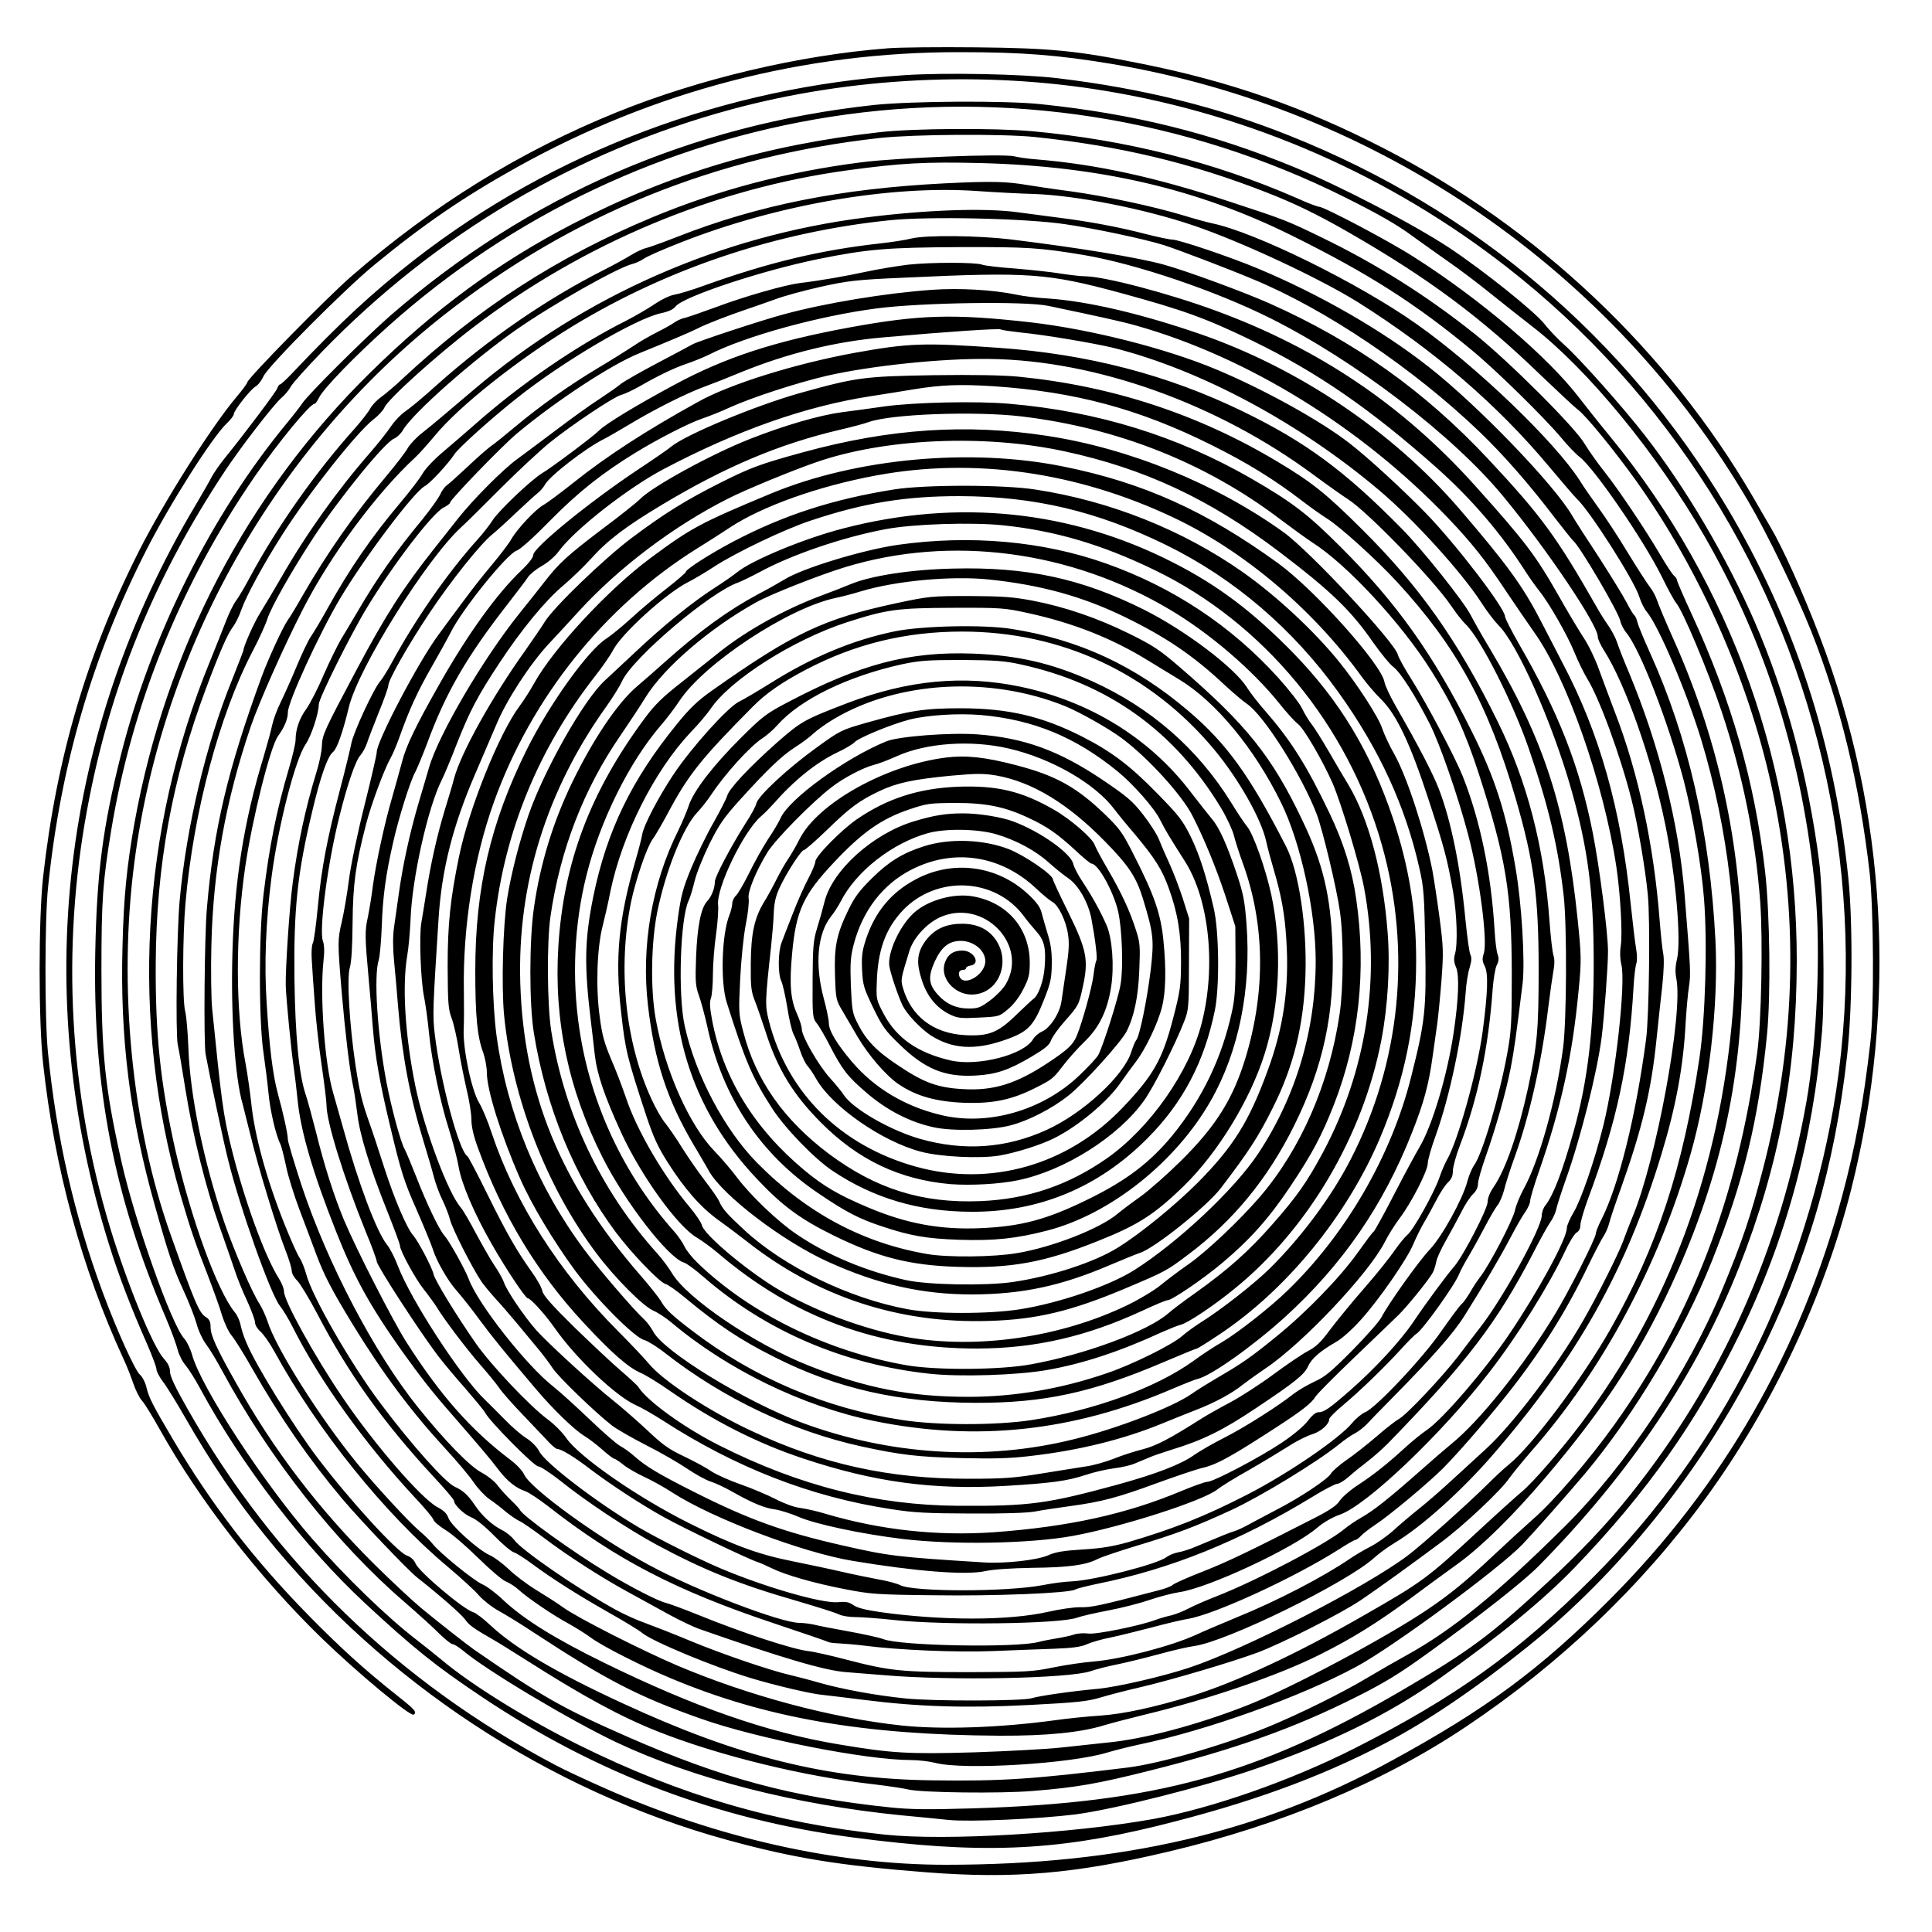 <?xml version="1.0" encoding="UTF-8" standalone="yes"?>
<svg version="1.0" xmlns="http://www.w3.org/2000/svg" width="100mm" height="100mm" viewBox="0 0 1000 1000" preserveAspectRatio="xMidYMid meet">
  <g transform="translate(0,1000) scale(0.1,-0.1)" fill="#000000" stroke="none">
    <path d="M4595 9750 c-456 -35 -976 -158 -1405 -332 -498 -202 -945 -478
-1369 -846 -125 -108 -541 -532 -541 -551 0 -5 -25 -39 -56 -76 -127 -149
-376 -543 -503 -794 -271 -535 -429 -1073 -498 -1691 -24 -217 -24 -742 0
-965 59 -542 200 -1060 415 -1526 17 -36 40 -94 52 -130 12 -35 32 -75 45 -89
13 -14 53 -79 90 -145 205 -368 517 -771 841 -1085 187 -181 457 -405 475
-395 19 12 7 26 -88 101 -168 133 -292 246 -458 415 -282 288 -496 566 -697
904 -107 181 -126 218 -139 270 -6 28 -22 59 -35 70 -26 23 -120 231 -192 425
-148 400 -240 802 -284 1245 -17 169 -17 690 1 855 65 630 228 1191 507 1740
119 235 341 586 418 659 20 19 36 40 36 47 0 19 86 128 112 143 13 7 32 31 42
54 26 54 418 449 576 578 253 208 459 349 735 503 708 395 1487 598 2295 596
322 0 509 -15 785 -61 1379 -232 2593 -1067 3297 -2269 97 -165 243 -468 322
-665 152 -384 249 -785 303 -1250 21 -187 24 -712 4 -880 -37 -321 -78 -541
-146 -795 -215 -802 -616 -1499 -1200 -2086 -363 -364 -640 -569 -1135 -839
-678 -370 -1395 -537 -2305 -537 -564 0 -1180 138 -1760 394 -99 44 -216 98
-260 122 -811 427 -1454 1050 -1904 1843 -64 112 -91 170 -91 193 0 23 -10 43
-33 69 -56 62 -189 387 -277 676 -212 701 -253 1443 -119 2165 117 635 347
1199 712 1750 86 130 255 348 295 382 17 14 37 39 46 55 8 17 83 100 166 186
587 605 1312 1034 2120 1252 616 166 1302 200 1935 94 754 -125 1469 -439
2075 -912 413 -322 766 -713 1050 -1161 580 -917 816 -2032 654 -3101 -70
-462 -226 -960 -429 -1364 -216 -432 -498 -825 -830 -1156 -390 -389 -710
-619 -1235 -885 -330 -167 -736 -309 -1040 -365 -418 -75 -1074 -114 -1390
-81 -568 60 -1054 202 -1580 462 -266 131 -563 315 -712 441 -32 26 -90 73
-129 103 -154 118 -371 328 -542 524 -251 287 -574 782 -622 951 -9 33 -28 72
-41 86 -66 70 -259 616 -327 924 -84 376 -102 553 -102 985 0 362 7 458 51
725 108 652 360 1273 744 1831 123 178 285 374 308 374 5 0 15 15 24 33 23 47
191 220 358 369 644 576 1433 949 2286 1083 908 142 1842 -4 2669 -418 172
-86 270 -142 350 -202 39 -28 120 -86 180 -128 61 -42 157 -115 215 -162 58
-47 157 -125 220 -174 288 -222 648 -661 894 -1089 320 -558 506 -1153 572
-1832 29 -305 9 -781 -46 -1093 -137 -771 -439 -1443 -914 -2037 -121 -151
-257 -295 -431 -455 -296 -274 -398 -349 -748 -554 -748 -437 -1274 -582
-2220 -611 -235 -7 -325 -6 -430 5 -508 53 -871 151 -1358 365 -337 148 -438
205 -793 450 -36 25 -183 140 -275 216 -47 39 -156 141 -241 225 -293 291
-523 592 -720 944 -101 179 -130 244 -130 286 0 28 -6 41 -26 53 -34 23 -55
71 -181 426 -202 568 -272 1286 -187 1930 146 1112 732 2146 1604 2831 661
519 1405 821 2255 915 178 19 631 22 800 5 440 -46 814 -135 1203 -288 144
-56 265 -115 423 -206 409 -235 683 -438 994 -739 88 -84 174 -165 192 -178
46 -36 186 -208 299 -365 328 -460 579 -1022 700 -1569 147 -666 133 -1329
-42 -2001 -65 -248 -105 -367 -212 -625 -176 -425 -496 -907 -812 -1220 -356
-353 -584 -538 -824 -670 -44 -24 -131 -74 -195 -112 -137 -82 -354 -189 -521
-258 -231 -94 -555 -188 -725 -209 -490 -60 -647 -71 -1010 -66 -545 7 -1003
121 -1605 400 -340 157 -553 283 -681 402 -35 33 -75 64 -89 68 -52 15 -281
209 -299 252 -8 19 -24 34 -46 42 -50 18 -298 289 -462 506 -125 165 -320 480
-367 594 -14 31 -27 73 -31 94 -4 21 -17 50 -30 65 -90 110 -227 485 -309 847
-75 335 -102 587 -100 955 3 510 84 956 260 1426 72 192 111 281 140 320 13
17 33 57 44 90 25 70 114 235 212 388 139 218 386 530 472 596 25 19 50 47 56
61 19 44 274 274 465 419 568 432 1243 715 1936 809 272 37 399 44 684 37 619
-16 1125 -134 1611 -375 398 -197 645 -355 935 -596 124 -102 377 -351 461
-452 33 -40 75 -84 94 -98 75 -57 332 -431 425 -619 32 -66 66 -127 74 -136
34 -38 163 -345 236 -562 109 -327 175 -654 200 -988 14 -195 6 -624 -16 -780
-103 -751 -338 -1363 -739 -1924 -130 -182 -314 -396 -421 -489 -44 -39 -136
-123 -205 -188 -146 -137 -222 -199 -343 -281 -219 -147 -708 -408 -932 -495
-256 -101 -539 -176 -728 -193 -56 -6 -160 -17 -232 -25 -71 -8 -274 -19 -450
-25 -342 -10 -430 -5 -703 41 -368 61 -747 193 -1216 423 -253 124 -414 224
-520 323 -37 36 -87 73 -110 83 -44 19 -221 163 -256 208 -11 15 -42 45 -68
67 -56 47 -230 236 -323 350 -193 236 -420 595 -464 735 -10 30 -29 71 -41 90
-39 59 -129 268 -182 420 -107 312 -179 662 -187 908 -3 78 -10 163 -17 190
-14 57 -13 385 2 557 41 470 175 975 348 1305 33 63 67 138 76 167 20 62 128
252 240 423 135 205 367 490 416 510 14 6 35 25 45 43 52 89 362 363 588 521
191 133 524 321 601 340 17 4 42 16 57 26 14 11 100 49 190 84 499 197 1088
299 1540 267 86 -6 217 -13 290 -15 218 -7 574 -77 829 -164 250 -85 653 -274
850 -397 392 -247 721 -530 988 -850 69 -82 133 -157 142 -165 67 -61 301
-427 326 -512 8 -26 25 -60 38 -75 61 -73 205 -412 281 -660 141 -466 200
-975 164 -1410 -66 -813 -329 -1525 -786 -2132 -99 -132 -249 -305 -306 -352
-29 -24 -131 -116 -227 -205 -267 -247 -288 -262 -601 -441 -336 -193 -653
-341 -884 -412 -195 -59 -347 -92 -470 -101 -66 -4 -172 -15 -235 -24 -287
-39 -588 -49 -795 -27 -363 39 -793 155 -1159 310 -189 81 -520 249 -591 301
-27 20 -90 60 -139 90 -49 30 -114 79 -144 109 -31 29 -74 61 -96 71 -60 26
-202 154 -215 193 -8 23 -24 39 -57 56 -84 45 -328 327 -493 571 -142 209
-301 497 -301 545 0 14 -11 43 -25 65 -76 120 -183 415 -250 689 -40 164 -49
235 -97 711 -5 52 -7 199 -4 325 9 393 74 752 204 1135 43 125 171 414 269
605 144 282 382 603 585 790 18 17 62 66 97 108 127 155 430 395 719 571 489
297 1053 486 1637 546 204 21 699 10 905 -20 155 -22 417 -78 515 -109 69 -22
327 -120 460 -176 376 -155 831 -462 1174 -791 127 -122 256 -270 394 -451 43
-55 83 -106 90 -112 35 -29 235 -370 244 -416 3 -16 17 -43 30 -59 72 -86 217
-461 298 -766 45 -174 92 -442 105 -613 18 -225 7 -620 -24 -825 -85 -568
-218 -974 -460 -1401 -149 -262 -410 -609 -528 -703 -23 -18 -73 -65 -112
-104 -100 -99 -335 -309 -409 -365 -219 -165 -845 -486 -1132 -581 -139 -46
-370 -99 -470 -109 -143 -13 -307 -37 -345 -49 -47 -15 -513 -16 -655 -1 -154
16 -323 47 -440 80 -55 16 -125 34 -155 41 -105 24 -356 110 -515 176 -88 37
-194 78 -235 93 -41 14 -111 46 -155 70 -196 108 -487 308 -525 362 -12 16
-39 38 -61 49 -53 27 -104 74 -141 129 -36 53 -61 76 -103 95 -49 21 -224 217
-384 430 -156 207 -356 556 -386 671 -9 32 -24 70 -34 84 -11 15 -46 94 -79
176 -94 237 -155 460 -172 630 -6 55 -19 145 -29 200 -53 276 -53 671 -1 1023
37 249 129 617 169 672 34 47 51 89 51 123 0 54 164 411 272 592 128 214 382
551 437 579 27 14 122 117 154 166 20 31 186 181 317 285 238 191 622 417 752
444 38 8 64 20 75 35 40 51 448 186 738 245 256 52 357 60 735 62 349 1 411
-3 640 -41 271 -46 681 -185 965 -327 442 -221 948 -608 1209 -926 225 -273
486 -661 486 -722 0 -12 14 -43 32 -71 111 -174 248 -562 317 -900 55 -267 84
-603 61 -699 -9 -38 -10 -68 -3 -102 35 -182 -104 -938 -228 -1234 -17 -41
-38 -96 -48 -124 -24 -65 -134 -285 -207 -411 -137 -238 -364 -537 -503 -664
-45 -41 -126 -115 -179 -164 -53 -49 -128 -114 -167 -145 -38 -30 -97 -80
-131 -111 -33 -30 -87 -68 -120 -85 -32 -16 -79 -44 -104 -61 -137 -94 -378
-220 -595 -308 -77 -32 -169 -71 -205 -88 -127 -58 -386 -126 -530 -138 -52
-4 -147 -18 -210 -31 -106 -22 -140 -23 -430 -24 -354 0 -414 6 -640 65 -80
21 -168 41 -197 44 -86 11 -334 92 -573 189 -74 30 -148 57 -165 61 -39 9
-183 83 -298 153 -181 109 -445 299 -456 328 -2 5 -23 28 -46 50 -23 22 -54
56 -69 76 -14 20 -53 51 -85 68 -60 32 -188 163 -327 336 -227 283 -469 744
-604 1152 -38 117 -70 223 -70 235 0 27 -23 133 -52 238 -26 96 -44 240 -58
472 -13 198 -4 421 25 645 35 270 123 612 177 691 29 42 68 160 68 206 0 31
167 366 250 502 138 227 337 486 396 517 19 9 34 21 34 26 0 15 265 289 343
355 200 168 492 360 637 418 145 59 259 107 299 127 43 23 166 70 261 102 30
10 93 32 140 49 47 18 155 47 240 66 141 31 180 36 435 47 641 30 736 23 1114
-79 323 -88 443 -131 686 -249 335 -163 611 -354 952 -657 178 -159 330 -335
457 -533 21 -33 54 -79 72 -102 52 -64 146 -229 183 -319 18 -45 48 -106 66
-136 62 -99 172 -398 230 -628 31 -121 71 -355 84 -490 13 -127 7 -632 -9
-750 -52 -393 -141 -754 -230 -930 -17 -33 -30 -66 -30 -75 0 -23 -137 -295
-210 -415 -162 -269 -390 -554 -537 -673 -28 -23 -105 -89 -170 -147 -153
-135 -232 -198 -297 -235 -29 -16 -68 -43 -86 -58 -87 -74 -457 -269 -665
-350 -49 -19 -114 -47 -142 -62 -29 -15 -70 -31 -90 -36 -21 -4 -58 -15 -83
-24 -81 -30 -311 -77 -349 -70 -20 3 -52 1 -71 -5 -19 -7 -60 -15 -90 -20 -30
-5 -73 -13 -95 -19 -118 -31 -718 -20 -803 15 -18 7 -97 25 -175 39 -78 14
-161 30 -184 36 -23 5 -57 9 -75 9 -96 0 -540 170 -776 298 -264 141 -619 399
-649 470 -8 18 -38 51 -70 75 -203 153 -363 333 -540 611 -71 112 -260 482
-322 630 -53 127 -104 288 -145 455 -19 75 -43 163 -54 196 -35 104 -54 307
-58 600 -4 360 15 545 92 865 42 178 79 285 108 308 20 16 51 103 82 233 49
201 399 762 580 929 27 24 120 117 208 205 87 87 200 192 250 233 118 95 333
238 371 248 17 4 59 24 95 44 102 59 181 96 246 118 33 11 84 32 113 46 188
96 570 201 871 240 234 30 765 38 885 13 267 -56 381 -81 455 -102 575 -162
1164 -525 1613 -994 123 -129 195 -219 301 -379 47 -70 112 -165 145 -212 169
-234 361 -780 427 -1215 21 -140 33 -350 23 -410 -5 -32 -4 -67 3 -97 24 -97
-31 -582 -93 -833 -44 -178 -115 -385 -154 -450 -19 -32 -35 -68 -35 -81 0
-56 -148 -328 -301 -554 -125 -184 -340 -434 -423 -491 -28 -19 -77 -59 -110
-89 -95 -87 -163 -141 -245 -195 -42 -27 -85 -65 -96 -82 -15 -24 -49 -48
-125 -87 -346 -177 -450 -227 -581 -279 -80 -31 -152 -63 -160 -71 -7 -7 -41
-20 -74 -28 -303 -79 -344 -88 -403 -87 -31 1 -107 -10 -168 -24 -203 -46
-550 -46 -869 -1 -75 11 -119 22 -138 36 -23 16 -39 19 -80 15 -82 -7 -375 77
-607 175 -120 51 -321 152 -425 213 -215 127 -483 332 -514 393 -11 22 -39 51
-68 69 -27 17 -76 60 -110 95 -34 35 -80 81 -103 103 -123 117 -382 514 -450
691 -16 43 -42 94 -58 113 -54 68 -149 322 -227 606 -20 72 -43 153 -51 180
-43 147 -69 496 -50 677 6 51 5 87 -3 108 -20 59 25 404 86 645 40 162 83 288
108 315 12 14 28 43 35 65 7 22 35 94 61 159 27 66 49 128 49 138 0 29 104
212 215 378 110 165 263 356 323 404 20 16 75 66 122 111 47 44 97 90 111 101
14 11 32 31 40 46 24 44 209 188 304 235 22 11 82 46 134 77 122 74 296 162
391 196 41 15 125 48 187 74 238 97 488 159 738 180 323 29 596 47 605 41 6
-4 52 -10 103 -16 125 -12 384 -56 482 -80 451 -114 960 -387 1374 -737 180
-152 425 -422 527 -579 30 -47 70 -99 88 -117 98 -94 281 -506 380 -856 85
-302 114 -525 115 -880 1 -359 -31 -628 -105 -890 -58 -206 -103 -325 -145
-379 -11 -13 -19 -37 -19 -53 0 -62 -200 -427 -318 -578 -24 -30 -74 -97 -113
-148 -83 -108 -270 -307 -309 -327 -15 -8 -68 -49 -116 -91 -49 -42 -119 -97
-156 -122 -37 -26 -72 -57 -79 -69 -15 -28 -157 -123 -279 -186 -52 -27 -117
-62 -145 -77 -27 -15 -61 -31 -75 -35 -24 -7 -61 -22 -197 -79 -32 -14 -75
-28 -96 -31 -20 -4 -47 -15 -60 -25 -46 -36 -371 -119 -487 -125 -36 -1 -105
-10 -155 -20 -186 -35 -668 -35 -735 0 -18 9 -70 23 -118 31 -47 9 -131 26
-187 39 -55 13 -169 37 -253 54 -177 35 -309 84 -535 197 -268 134 -569 343
-637 442 -20 29 -63 72 -96 96 -92 68 -293 281 -370 391 -103 148 -212 326
-220 360 -8 36 -80 172 -105 200 -33 37 -98 189 -150 351 -28 87 -62 191 -76
229 -40 113 -51 159 -73 302 -31 206 -46 455 -29 506 8 28 13 106 14 232 2
201 15 297 70 510 26 101 94 284 126 340 10 17 30 64 45 105 52 148 96 242
168 368 40 70 85 151 100 181 59 118 289 403 340 421 19 6 90 70 176 158 143
145 268 244 441 350 118 72 274 152 345 176 38 13 101 38 139 56 114 52 350
129 505 165 227 52 599 91 843 87 552 -7 1179 -232 1675 -599 73 -54 154 -111
179 -127 102 -65 441 -415 533 -550 26 -39 60 -82 75 -96 76 -71 244 -401 328
-645 102 -296 152 -507 181 -765 17 -156 15 -637 -3 -780 -36 -274 -124 -588
-205 -735 -18 -33 -39 -83 -45 -111 -13 -55 -133 -284 -180 -344 -15 -19 -39
-56 -53 -81 -15 -25 -34 -52 -43 -59 -10 -8 -56 -71 -104 -139 -95 -139 -343
-402 -396 -421 -16 -7 -46 -31 -65 -54 -68 -83 -337 -266 -548 -374 -221 -113
-378 -175 -612 -244 -79 -22 -137 -32 -235 -38 -98 -6 -141 -13 -177 -29 -56
-26 -225 -45 -336 -38 -450 28 -491 33 -732 88 -304 69 -484 134 -764 275
-185 93 -255 135 -313 187 -21 19 -53 42 -72 52 -18 9 -90 72 -160 139 -69 66
-154 143 -187 169 -139 109 -390 427 -438 557 -20 52 -100 196 -126 225 -27
30 -92 166 -144 300 -26 66 -54 133 -62 148 -21 37 -69 216 -94 347 -47 249
-66 549 -40 630 6 19 13 98 16 175 5 150 20 266 59 435 28 126 90 323 115 365
9 17 36 82 60 145 97 265 206 452 419 725 47 61 94 122 104 138 10 15 42 41
72 58 32 18 69 50 89 78 82 111 358 327 541 423 379 200 734 325 1070 377 77
12 178 28 225 36 141 23 237 27 410 16 422 -28 755 -117 1130 -304 183 -91
325 -178 473 -292 43 -33 100 -73 127 -90 66 -41 256 -213 361 -327 309 -336
472 -634 614 -1121 94 -323 119 -505 119 -882 0 -314 -7 -393 -55 -617 -51
-233 -116 -422 -178 -512 -19 -27 -31 -57 -31 -77 0 -36 -126 -279 -172 -333
-38 -43 -151 -196 -211 -286 -67 -99 -197 -241 -327 -355 -111 -97 -137 -115
-168 -115 -12 0 -34 -19 -53 -45 -21 -27 -73 -71 -134 -112 -115 -77 -355
-203 -386 -203 -12 0 -73 -22 -138 -49 -285 -119 -583 -184 -969 -212 -293
-20 -585 12 -867 95 -44 14 -104 27 -134 31 -31 4 -83 23 -125 45 -39 20 -120
55 -180 76 -60 21 -130 52 -155 69 -25 18 -89 52 -141 77 -79 37 -112 61 -195
140 -55 51 -132 118 -170 148 -99 78 -340 298 -401 367 -63 72 -152 204 -166
246 -6 18 -29 58 -50 89 -21 31 -63 106 -95 165 -31 59 -66 119 -78 133 -65
73 -189 405 -235 628 -54 266 -69 519 -42 677 7 39 14 122 17 185 7 211 90
583 162 724 13 26 49 112 79 190 65 165 107 245 220 416 114 173 238 323 329
399 41 35 106 97 143 138 86 96 179 167 371 282 327 196 605 313 916 386 61
14 128 32 150 40 114 42 546 58 789 30 500 -59 959 -241 1344 -534 63 -47 137
-101 165 -119 178 -113 459 -416 614 -662 113 -179 177 -318 247 -534 141
-438 170 -613 171 -1036 0 -254 -3 -299 -23 -410 -41 -225 -129 -523 -173
-583 -11 -15 -27 -54 -35 -85 -24 -90 -131 -284 -194 -350 -56 -59 -213 -279
-249 -349 -11 -22 -79 -99 -151 -172 -110 -111 -142 -138 -198 -163 -36 -17
-84 -45 -107 -63 -78 -62 -251 -172 -355 -225 -58 -29 -129 -70 -159 -91 -69
-49 -196 -98 -399 -154 -364 -99 -452 -111 -822 -109 -424 3 -819 102 -1236
312 -181 91 -374 230 -420 303 -5 8 -45 45 -89 83 -44 37 -152 139 -241 225
-120 118 -162 166 -167 189 -3 17 -28 62 -55 99 -78 110 -128 196 -229 401
-52 106 -99 195 -104 198 -44 27 -141 393 -169 634 -11 94 -10 130 20 595 16
254 74 482 190 750 45 105 95 221 111 259 53 126 171 307 268 412 36 38 106
114 155 168 207 227 492 443 776 586 84 43 328 144 453 187 355 124 871 147
1287 57 413 -89 751 -247 1110 -519 269 -204 374 -306 488 -471 39 -55 85
-112 104 -126 37 -28 111 -144 188 -294 51 -100 146 -372 199 -574 59 -221
102 -551 81 -615 -9 -28 -8 -40 5 -66 19 -36 16 -136 -11 -339 -28 -207 -128
-567 -185 -664 -10 -18 -28 -59 -39 -92 -28 -80 -135 -272 -166 -296 -13 -11
-43 -48 -66 -81 -23 -34 -93 -122 -157 -195 -64 -73 -143 -170 -177 -215 -47
-64 -72 -88 -114 -110 -29 -15 -110 -70 -179 -121 -69 -51 -171 -117 -226
-146 -55 -29 -122 -67 -150 -85 -161 -102 -231 -139 -302 -157 -41 -10 -108
-32 -150 -49 -41 -16 -104 -34 -141 -39 -37 -6 -141 -22 -232 -37 -140 -23
-196 -27 -375 -27 -410 -1 -762 76 -1126 248 -221 103 -459 260 -530 347 -19
23 -90 99 -159 168 -307 308 -534 664 -656 1029 -19 59 -48 127 -63 152 -40
64 -85 279 -81 380 2 41 2 131 1 199 -6 332 50 687 156 981 194 540 572 1012
1051 1311 57 35 133 84 169 108 166 110 459 215 758 270 504 94 1037 19 1535
-216 367 -173 726 -476 980 -828 24 -33 68 -85 99 -115 79 -78 150 -227 244
-515 81 -247 98 -309 128 -480 20 -118 25 -270 10 -323 -7 -24 -6 -42 6 -70
17 -42 13 -161 -13 -337 -33 -222 -111 -483 -178 -595 -18 -30 -77 -139 -130
-242 -53 -103 -101 -190 -106 -193 -6 -3 -42 -52 -82 -108 -91 -128 -267 -310
-423 -436 -131 -107 -181 -141 -307 -214 -46 -27 -104 -63 -129 -81 -98 -69
-388 -181 -613 -236 -456 -113 -951 -82 -1405 86 -292 109 -717 369 -770 472
-11 20 -31 48 -46 62 -53 48 -237 262 -311 362 -244 328 -400 710 -454 1108
-22 165 -27 442 -9 598 50 458 228 890 519 1262 37 47 80 109 95 138 47 87
274 292 385 348 30 15 92 52 138 82 111 72 361 192 497 237 275 92 490 127
770 127 389 -1 714 -78 1071 -253 351 -172 658 -435 893 -764 210 -293 345
-587 417 -906 24 -104 26 -139 31 -409 6 -330 -1 -388 -73 -674 -102 -408
-338 -815 -641 -1107 -86 -84 -258 -219 -338 -266 -39 -22 -106 -66 -149 -98
-195 -140 -519 -257 -841 -306 -183 -27 -484 -27 -665 1 -397 60 -767 218
-1086 461 -105 80 -137 110 -161 151 -12 21 -62 84 -111 140 -411 474 -601
937 -619 1508 -16 513 136 1001 446 1434 32 45 69 104 81 131 56 120 454 459
601 510 20 8 70 32 111 54 163 89 431 181 652 222 141 27 446 37 608 20 269
-28 511 -99 783 -231 564 -272 1003 -803 1178 -1425 154 -547 96 -1125 -162
-1626 -99 -193 -252 -399 -417 -563 -80 -79 -249 -212 -359 -281 -33 -21 -76
-52 -96 -70 -51 -45 -255 -147 -391 -193 -232 -80 -476 -122 -715 -122 -301 0
-533 45 -828 162 -280 111 -631 348 -708 480 -15 25 -48 70 -75 100 -292 324
-481 723 -549 1153 -21 136 -23 458 -4 590 50 346 172 661 361 936 43 63 102
152 131 199 95 155 334 360 574 493 76 42 324 140 458 181 550 168 1168 87
1685 -221 205 -122 425 -311 563 -483 37 -47 81 -95 97 -107 31 -23 127 -188
180 -308 44 -103 138 -413 162 -538 88 -467 13 -951 -213 -1373 -83 -154 -135
-228 -261 -371 -123 -140 -229 -234 -397 -354 -57 -40 -121 -88 -141 -106
-106 -93 -430 -214 -713 -265 -158 -29 -485 -31 -640 -5 -410 71 -812 267
-1084 530 -30 29 -60 67 -68 85 -8 18 -31 52 -51 75 -262 293 -435 661 -493
1050 -40 265 -27 545 37 798 70 281 222 586 384 774 29 33 72 90 96 126 127
194 563 482 809 534 33 7 92 22 130 34 182 55 466 81 660 62 271 -28 489 -88
710 -196 211 -103 352 -199 510 -347 44 -41 97 -86 119 -101 88 -59 286 -373
362 -573 31 -84 102 -379 119 -499 20 -134 19 -397 -1 -532 -53 -361 -200
-699 -412 -947 -107 -124 -275 -283 -372 -351 -47 -32 -111 -81 -144 -108 -32
-26 -108 -72 -170 -102 -345 -167 -777 -230 -1141 -166 -224 39 -496 142 -685
258 -161 100 -365 273 -377 321 -3 14 -32 57 -64 95 -136 162 -275 400 -330
568 -18 52 -51 140 -76 197 -35 83 -47 126 -59 220 -21 150 -14 355 15 468 11
43 30 126 41 183 61 292 228 623 415 821 40 41 86 96 103 121 102 151 428 358
705 448 209 67 259 74 552 75 248 1 266 -1 385 -27 235 -51 439 -132 626 -248
38 -23 110 -67 159 -97 187 -113 388 -356 525 -635 102 -206 180 -564 180
-820 0 -359 -102 -702 -297 -997 -123 -186 -415 -460 -642 -604 -130 -82 -389
-171 -593 -203 -159 -25 -448 -25 -583 1 -301 56 -638 220 -842 409 -88 81
-114 110 -130 148 -6 15 -41 64 -76 110 -35 46 -88 122 -117 169 -29 47 -68
103 -86 126 -19 22 -51 79 -72 125 -136 295 -175 676 -106 1019 24 115 80 280
111 325 16 21 53 86 83 142 103 193 171 278 437 546 67 68 151 126 273 190
255 134 517 198 810 198 515 0 975 -215 1305 -611 126 -152 244 -359 269 -476
7 -33 25 -98 39 -146 39 -132 57 -229 65 -362 16 -246 -14 -455 -98 -681 -96
-262 -176 -389 -358 -574 -119 -119 -296 -264 -415 -338 -121 -76 -347 -150
-547 -179 -142 -20 -434 -15 -550 10 -208 46 -405 128 -566 237 -97 65 -239
201 -309 294 -29 39 -81 100 -116 136 -130 133 -257 417 -305 685 -28 155 -24
394 8 554 44 215 134 438 207 515 21 22 53 63 71 90 72 109 202 252 265 293
22 14 57 44 78 68 118 134 365 254 647 316 91 19 132 22 310 22 170 -1 222 -5
303 -23 452 -98 796 -344 1037 -743 29 -48 58 -111 66 -140 7 -29 29 -98 49
-152 112 -312 116 -657 12 -1001 -65 -213 -153 -354 -336 -535 -70 -69 -164
-152 -210 -185 -47 -33 -98 -72 -116 -87 -89 -76 -335 -173 -520 -204 -122
-21 -360 -23 -465 -5 -333 57 -624 212 -881 472 -168 170 -320 456 -375 709
-36 163 -23 561 21 650 7 14 20 58 30 98 9 40 44 126 76 192 51 102 74 136
157 228 143 158 219 231 287 274 33 21 76 53 95 71 19 18 68 53 107 76 332
197 808 223 1196 66 76 -31 224 -115 292 -165 135 -100 312 -294 367 -402 62
-122 120 -263 170 -413 l52 -160 1 -180 c0 -139 -4 -199 -19 -264 -52 -238
-154 -449 -307 -637 -114 -139 -238 -234 -434 -330 -217 -107 -350 -142 -561
-151 -208 -9 -384 24 -580 107 -154 65 -231 110 -332 194 -260 217 -421 480
-477 780 -11 61 -13 90 -5 110 5 15 10 70 10 121 0 52 7 145 16 207 9 62 13
131 11 152 -12 86 130 380 220 459 20 17 50 48 67 67 104 119 219 212 327 264
41 19 83 44 93 55 20 22 189 92 282 116 93 24 251 34 372 24 271 -24 489 -114
707 -292 82 -67 190 -190 220 -251 25 -50 47 -87 128 -214 126 -198 162 -544
87 -838 -65 -253 -268 -543 -490 -699 -200 -140 -412 -212 -656 -222 -301 -12
-540 63 -784 245 -233 175 -379 382 -443 632 -24 91 -24 102 -16 270 5 100 17
222 29 284 12 59 18 120 15 135 -7 33 37 141 97 239 40 66 234 263 333 338 60
47 162 100 215 114 25 6 80 27 122 46 153 69 384 85 578 40 222 -51 448 -181
549 -316 14 -19 61 -77 105 -128 105 -126 140 -181 175 -278 47 -128 65 -241
64 -389 -1 -119 -4 -144 -42 -290 -55 -210 -101 -291 -260 -458 -284 -298
-684 -412 -1069 -306 -390 108 -667 382 -762 754 -21 80 -20 103 11 385 6 58
13 137 14 175 2 52 10 86 30 130 37 79 112 195 126 195 6 0 59 46 118 103 119
116 167 152 272 202 91 43 174 61 371 80 134 12 168 12 235 1 186 -33 372
-146 564 -343 121 -123 160 -183 194 -292 56 -184 59 -214 41 -372 -19 -154
-57 -342 -75 -363 -6 -7 -17 -34 -25 -59 -37 -123 -250 -320 -440 -406 -209
-95 -427 -110 -653 -46 -155 44 -349 156 -396 228 -9 15 -41 54 -71 87 -61 68
-146 216 -146 254 0 13 -11 48 -25 79 -33 72 -40 153 -25 312 20 221 58 304
220 475 143 152 243 222 385 270 94 32 108 33 240 34 161 0 258 -20 382 -79
94 -44 145 -80 238 -165 41 -39 79 -70 84 -70 35 0 115 -145 139 -250 20 -91
27 -290 12 -375 -11 -69 -89 -315 -115 -365 -7 -14 -51 -61 -97 -105 -191
-184 -479 -266 -723 -205 -184 45 -340 139 -455 274 -79 93 -120 161 -120 201
0 17 -12 75 -27 130 -46 173 -32 333 38 421 17 21 40 57 51 79 80 156 267 302
452 353 92 25 260 22 356 -7 103 -31 203 -86 269 -146 31 -28 77 -65 102 -82
52 -36 102 -125 118 -208 20 -106 32 -205 26 -216 -4 -6 -11 -40 -15 -76 -8
-64 -57 -242 -87 -315 -19 -45 -46 -71 -147 -138 -166 -110 -283 -147 -444
-137 -127 7 -199 33 -325 117 -118 77 -173 134 -216 219 -29 56 -31 70 -37
198 -4 117 -2 150 15 215 46 176 152 313 301 388 217 110 459 73 640 -96 36
-34 75 -66 88 -73 30 -16 70 -97 80 -167 7 -43 5 -87 -9 -178 -10 -67 -21
-143 -25 -169 -8 -60 -58 -137 -100 -156 -17 -7 -38 -25 -47 -40 -47 -81 -287
-142 -426 -110 -170 39 -280 115 -347 241 -37 70 -39 77 -36 156 4 170 44 283
134 379 175 184 477 171 626 -27 18 -25 49 -62 67 -82 40 -45 50 -85 42 -185
-5 -70 -33 -148 -59 -164 -5 -3 -44 -40 -87 -81 -96 -94 -144 -112 -265 -106
-166 9 -282 98 -324 250 -10 37 -9 44 35 186 21 68 89 142 158 174 223 101
461 -141 341 -346 -13 -23 -50 -61 -81 -84 -50 -37 -62 -42 -111 -42 -66 0
-118 24 -162 74 -46 53 -49 90 -14 169 35 76 74 107 135 107 67 0 127 -50 127
-105 0 -70 -112 -136 -134 -79 -8 20 1 34 20 34 8 0 14 4 14 9 0 5 10 11 22
13 57 8 19 78 -41 78 -47 0 -77 -21 -91 -65 -27 -83 60 -173 156 -162 136 15
191 191 93 302 -42 47 -103 68 -182 63 -76 -5 -132 -36 -173 -97 -38 -57 -41
-107 -13 -193 27 -85 76 -145 146 -179 40 -19 56 -21 150 -16 104 5 105 5 151
44 30 25 59 64 79 104 28 54 33 75 33 136 0 176 -115 311 -292 343 -101 19
-239 -20 -311 -88 -72 -68 -133 -202 -124 -272 6 -39 48 -163 70 -207 25 -47
94 -119 146 -153 109 -69 224 -77 376 -25 126 43 154 72 209 211 34 86 39 110
40 184 1 61 -5 105 -21 155 -12 39 -26 89 -32 112 -8 30 -27 55 -71 96 -159
148 -390 178 -581 75 -125 -66 -208 -166 -255 -304 -22 -66 -25 -91 -22 -164
4 -78 8 -93 57 -195 47 -97 63 -120 136 -190 132 -129 236 -171 395 -162 106
6 171 28 288 97 72 43 94 61 102 85 6 17 37 61 70 98 73 83 74 84 95 181 30
137 20 189 -74 381 -45 90 -81 168 -81 173 0 24 -145 124 -229 157 -132 51
-309 57 -441 14 -109 -35 -180 -79 -266 -164 -65 -64 -90 -97 -123 -165 -61
-126 -74 -189 -69 -339 4 -123 5 -127 40 -186 19 -33 53 -91 76 -130 56 -96
150 -205 215 -248 91 -61 192 -89 337 -95 147 -5 245 15 363 74 94 47 98 51
150 119 25 33 75 89 111 124 76 73 118 161 137 282 17 108 6 251 -23 319 -32
73 -74 149 -124 225 -23 34 -45 76 -49 94 -12 54 -170 167 -310 219 -60 23
-178 42 -260 42 -89 0 -151 -10 -254 -41 -213 -64 -425 -255 -464 -419 -9 -36
-26 -96 -38 -135 -19 -62 -22 -93 -23 -267 -1 -189 0 -197 22 -225 12 -15 42
-66 66 -113 66 -128 93 -162 191 -246 104 -90 226 -153 349 -179 96 -21 296
-16 396 10 96 25 215 87 300 154 82 65 270 274 301 332 39 77 61 180 66 319 5
121 4 141 -17 205 -32 101 -76 195 -146 315 -34 58 -64 115 -68 127 -11 34
-125 133 -209 181 -168 97 -295 127 -497 120 -205 -8 -369 -61 -527 -170 -83
-58 -213 -191 -213 -218 0 -10 -16 -49 -36 -87 -20 -37 -57 -120 -81 -183 -25
-63 -51 -131 -58 -150 -18 -46 -19 -163 -1 -198 7 -15 21 -76 31 -137 9 -60
24 -122 32 -137 8 -15 23 -53 34 -85 10 -31 27 -66 37 -78 10 -11 32 -42 47
-70 82 -143 340 -323 541 -376 100 -27 307 -37 408 -20 86 15 213 55 281 89
128 64 278 190 346 289 18 26 52 73 75 103 51 65 116 200 138 286 20 77 23
198 8 344 -13 137 -47 236 -150 438 -61 122 -75 141 -152 216 -147 142 -257
203 -463 256 -156 41 -258 52 -360 39 -309 -38 -665 -236 -759 -423 -17 -34
-43 -79 -58 -101 -15 -22 -42 -69 -60 -105 -18 -36 -47 -90 -66 -120 -50 -83
-67 -163 -68 -320 -1 -117 2 -142 21 -190 12 -30 36 -100 54 -155 61 -194 143
-330 289 -476 192 -193 407 -295 669 -318 105 -8 254 0 350 20 242 50 520 226
653 413 50 70 163 294 208 411 22 56 24 74 24 295 l1 235 -33 105 c-19 58 -50
139 -69 180 -19 41 -43 96 -53 122 -10 27 -47 85 -83 131 -56 72 -83 94 -208
179 -227 153 -408 219 -651 237 -141 10 -405 -10 -470 -36 -213 -87 -505 -299
-548 -398 -10 -22 -39 -71 -65 -109 -25 -39 -69 -116 -96 -172 -28 -56 -59
-110 -70 -120 -10 -9 -19 -28 -19 -41 0 -13 -7 -39 -14 -58 -40 -96 -48 -346
-15 -452 97 -307 133 -391 235 -549 66 -103 219 -261 313 -324 211 -141 444
-211 715 -212 353 -3 663 126 916 381 183 184 293 394 348 661 25 123 22 412
-6 530 -40 173 -74 277 -119 370 -42 84 -61 109 -171 221 -142 146 -238 218
-388 295 -210 107 -386 148 -634 148 -186 0 -261 -12 -482 -74 -136 -39 -138
-40 -265 -132 -148 -107 -298 -247 -308 -286 -3 -15 -28 -61 -55 -102 -76
-120 -160 -278 -160 -304 0 -33 -17 -77 -40 -101 -32 -34 -51 -131 -57 -286
-5 -130 -3 -152 14 -200 11 -30 30 -101 43 -158 78 -368 274 -664 575 -867
143 -97 210 -132 331 -172 147 -49 228 -63 397 -69 184 -6 297 6 459 48 326
85 664 354 845 672 145 254 210 579 185 913 -9 118 -16 157 -50 259 -50 150
-91 242 -129 286 -16 19 -64 80 -108 137 -213 281 -523 472 -885 548 -294 61
-579 34 -891 -84 -227 -87 -241 -95 -368 -206 -144 -128 -249 -240 -257 -275
-4 -14 -36 -77 -71 -139 -36 -63 -87 -168 -115 -235 -43 -104 -53 -142 -69
-257 -74 -536 61 -983 407 -1350 130 -139 226 -210 399 -295 228 -112 392
-154 636 -162 282 -9 454 22 733 134 208 83 292 137 445 286 175 171 341 443
416 680 80 251 92 559 35 827 -29 133 -93 314 -125 352 -15 18 -52 74 -82 123
-174 281 -417 492 -720 629 -210 94 -385 134 -618 143 -331 12 -584 -55 -956
-251 -113 -59 -132 -74 -242 -183 -146 -145 -248 -278 -272 -353 -10 -30 -35
-89 -55 -130 -136 -273 -192 -599 -156 -905 33 -286 100 -490 236 -720 26 -44
63 -106 81 -139 74 -127 381 -361 615 -467 260 -118 488 -169 746 -169 257 1
457 43 708 150 74 31 146 61 160 65 74 23 345 239 418 334 145 190 195 266
272 421 106 212 159 426 167 685 8 255 -34 535 -101 665 -188 367 -307 532
-506 701 -275 234 -568 370 -916 424 -145 23 -462 16 -604 -13 -217 -45 -425
-132 -642 -268 -64 -40 -138 -84 -165 -97 -59 -31 -244 -236 -338 -377 -77
-116 -153 -261 -161 -309 -3 -20 -19 -81 -35 -136 -87 -300 -107 -505 -74
-785 22 -198 30 -230 130 -535 37 -111 60 -161 110 -240 89 -140 171 -233 262
-299 43 -31 110 -81 148 -111 365 -288 789 -427 1255 -412 245 7 426 51 702
167 213 90 216 92 329 177 233 175 411 392 548 668 150 303 210 581 198 923
-9 264 -48 431 -157 658 -157 330 -291 496 -635 792 -104 90 -139 112 -260
172 -164 81 -333 139 -500 171 -101 19 -153 23 -325 24 -200 0 -210 -1 -380
-37 -378 -81 -534 -155 -957 -454 -71 -50 -113 -90 -177 -169 -236 -289 -365
-554 -435 -895 -46 -228 -48 -358 -11 -660 4 -36 13 -105 18 -155 12 -105 48
-212 137 -407 103 -224 292 -486 392 -544 27 -16 75 -51 108 -79 391 -334 830
-496 1344 -495 298 1 561 61 850 194 66 31 126 56 134 56 23 0 183 109 282
192 143 120 242 230 353 396 115 172 164 265 227 426 129 331 168 692 115
1061 -22 155 -66 294 -138 445 -117 245 -198 374 -329 525 -39 44 -83 101 -99
127 -65 103 -319 295 -532 402 -324 162 -608 223 -991 213 -218 -5 -424 -37
-529 -81 -31 -13 -102 -41 -157 -61 -181 -68 -377 -176 -517 -287 -36 -29
-125 -99 -196 -156 -103 -80 -144 -121 -195 -190 -282 -380 -420 -746 -447
-1181 -24 -381 52 -741 229 -1092 118 -234 340 -520 421 -544 14 -4 59 -37
101 -74 324 -281 726 -453 1167 -501 157 -18 462 -8 612 19 183 32 375 95 590
194 41 18 87 37 101 40 37 9 169 97 277 185 382 309 666 791 762 1289 34 178
46 387 32 561 -24 308 -97 582 -201 757 -27 44 -74 125 -106 180 -32 55 -70
116 -85 135 -15 19 -38 56 -50 82 -12 26 -68 98 -124 160 -243 269 -545 469
-893 592 -324 115 -701 149 -1075 96 -182 -26 -494 -121 -587 -179 -25 -15
-86 -50 -136 -76 -155 -83 -303 -190 -482 -350 -49 -44 -114 -101 -145 -127
-101 -85 -230 -277 -339 -503 -97 -202 -163 -417 -195 -641 -25 -168 -25 -500
-1 -649 62 -385 210 -745 425 -1034 81 -108 226 -259 257 -267 12 -3 58 -35
101 -71 167 -139 286 -219 466 -309 322 -162 642 -234 1038 -235 354 -1 604
53 976 212 89 38 165 69 169 69 4 0 57 33 118 74 347 231 659 613 830 1016
127 300 187 593 187 917 0 261 -37 487 -120 737 -115 342 -274 607 -515 855
-209 214 -390 351 -624 470 -527 269 -1111 330 -1702 177 -204 -52 -479 -166
-555 -229 -16 -13 -67 -49 -114 -79 -115 -74 -263 -193 -406 -328 -65 -61
-139 -130 -164 -153 -109 -100 -314 -463 -395 -697 -48 -140 -90 -305 -110
-431 -22 -143 -30 -455 -16 -602 42 -432 222 -895 481 -1238 94 -125 237 -268
290 -292 25 -11 68 -39 95 -62 291 -245 680 -434 1049 -510 528 -108 1030 -54
1541 165 61 26 121 50 135 53 69 16 289 173 450 319 299 272 511 580 659 957
61 154 86 247 106 391 8 58 19 134 24 170 5 36 15 137 22 225 11 148 10 172
-10 325 -12 91 -29 201 -37 245 -41 207 -133 489 -198 603 -24 42 -52 102 -62
132 -18 57 -129 229 -223 345 -128 158 -322 339 -496 462 -311 219 -688 370
-1075 429 -164 26 -569 26 -730 1 -317 -50 -575 -133 -840 -273 -117 -62 -240
-141 -240 -154 0 -5 -46 -44 -102 -88 -57 -44 -139 -113 -182 -153 -44 -40
-101 -87 -127 -104 -95 -60 -296 -340 -413 -576 -187 -377 -266 -715 -266
-1144 0 -232 10 -341 41 -423 10 -29 19 -76 19 -105 0 -89 74 -324 172 -547
58 -133 174 -326 285 -477 111 -149 309 -348 358 -359 16 -4 67 -35 111 -70
300 -234 655 -402 1014 -481 203 -44 290 -54 515 -60 168 -4 253 -2 360 11
251 29 477 85 678 167 56 23 138 56 182 73 93 36 184 85 240 131 22 17 74 54
115 82 195 131 536 493 618 655 17 34 52 90 77 123 60 79 145 245 145 283 0
17 18 81 41 144 74 206 138 512 155 738 3 47 12 106 21 132 10 34 11 52 4 66
-6 10 -17 93 -26 183 -26 274 -74 510 -137 674 -30 79 -106 225 -218 420 -32
55 -61 116 -64 135 -16 92 -361 477 -551 615 -371 269 -697 417 -1110 500
-481 98 -1074 43 -1513 -139 -365 -152 -413 -177 -627 -336 -218 -162 -499
-465 -600 -646 -21 -38 -55 -91 -76 -119 -106 -142 -262 -531 -313 -778 -45
-219 -59 -349 -59 -568 1 -192 3 -223 21 -270 11 -30 27 -101 36 -159 9 -58
28 -151 41 -208 14 -57 25 -128 25 -157 0 -36 11 -85 34 -147 127 -349 307
-647 547 -905 144 -155 229 -230 295 -259 28 -12 96 -54 150 -92 221 -154 452
-272 691 -351 365 -122 673 -164 1048 -142 242 15 317 25 415 57 41 14 107 29
146 34 40 5 88 16 108 25 20 8 53 22 74 31 20 9 71 26 112 39 165 50 270 102
440 216 201 134 251 174 270 216 18 41 63 80 147 128 30 17 84 66 127 114 95
105 242 318 272 393 13 31 37 80 54 109 17 28 46 82 65 118 18 36 45 77 59 90
19 18 26 35 26 60 0 20 16 79 36 131 94 247 148 505 170 810 4 52 13 108 21
124 11 21 12 35 5 55 -6 14 -13 71 -16 126 -18 298 -75 571 -166 800 -39 96
-182 368 -262 495 -37 58 -70 118 -73 132 -17 65 -456 536 -591 633 -349 251
-798 434 -1224 499 -416 64 -813 38 -1260 -84 -227 -62 -274 -80 -428 -157
-181 -91 -291 -159 -462 -287 -144 -108 -405 -360 -450 -434 -14 -23 -58 -87
-97 -143 -177 -247 -337 -535 -373 -669 -6 -25 -29 -101 -50 -170 -39 -129
-72 -276 -96 -434 -8 -50 -18 -113 -23 -141 -12 -63 -4 -299 14 -385 7 -36 19
-118 25 -183 15 -151 58 -360 105 -507 20 -63 42 -149 49 -190 15 -88 81 -242
171 -399 75 -131 175 -281 187 -281 14 0 89 -82 140 -155 110 -157 316 -352
419 -398 30 -13 92 -49 139 -79 379 -245 767 -396 1181 -459 120 -19 189 -22
414 -23 170 -1 294 3 335 11 36 7 118 19 183 28 160 22 240 43 447 119 96 35
198 69 225 76 82 18 152 57 400 218 127 83 173 119 194 153 9 15 100 106 201
203 102 98 205 196 228 219 46 45 162 188 179 222 6 11 13 35 17 54 3 19 26
68 50 110 24 42 59 108 79 146 19 39 47 81 61 94 17 16 26 35 26 54 0 16 18
79 40 141 54 153 104 330 129 456 18 95 27 156 62 440 13 114 -4 409 -37 600
-48 283 -106 465 -229 710 -197 394 -389 663 -677 950 -170 170 -250 231 -463
354 -381 219 -794 347 -1250 386 -169 15 -493 8 -650 -14 -60 -9 -159 -22
-220 -30 -116 -16 -292 -67 -468 -136 -201 -78 -518 -252 -577 -316 -14 -14
-101 -84 -195 -154 -177 -134 -224 -177 -297 -272 -24 -31 -81 -103 -127 -160
-188 -233 -422 -631 -471 -803 -10 -33 -33 -114 -53 -180 -46 -156 -82 -322
-102 -465 -9 -63 -21 -146 -26 -183 -6 -45 -6 -105 1 -175 6 -59 15 -161 20
-227 21 -255 61 -470 130 -695 21 -69 46 -154 55 -189 9 -36 29 -90 44 -120
15 -31 34 -78 41 -106 12 -47 117 -253 163 -320 11 -16 43 -55 71 -86 28 -30
79 -89 113 -130 34 -41 82 -99 107 -129 25 -30 60 -76 76 -101 29 -45 221
-230 307 -297 23 -18 103 -64 177 -102 74 -37 170 -93 213 -122 43 -29 97 -59
120 -66 23 -7 75 -31 115 -54 103 -58 165 -84 221 -91 26 -4 80 -21 120 -38
86 -38 331 -90 542 -115 262 -31 656 -24 877 16 252 46 673 181 748 240 20 16
94 62 166 102 71 41 162 96 203 122 41 27 96 54 122 62 46 14 89 52 89 79 0 7
33 40 73 73 88 74 211 193 298 288 35 39 71 75 80 80 32 19 202 256 223 313 5
13 28 57 53 98 24 41 61 109 83 151 22 42 49 88 60 102 12 14 27 50 35 80 7
30 31 105 53 166 79 217 142 498 176 781 9 73 21 156 26 185 7 33 7 63 1 82
-6 17 -15 99 -21 181 -28 382 -115 719 -267 1028 -206 419 -405 702 -706 1000
-184 183 -257 241 -434 347 -408 245 -855 392 -1338 440 -79 8 -231 11 -445 8
-360 -6 -398 -11 -695 -94 -228 -65 -582 -212 -660 -275 -16 -14 -95 -68 -175
-121 -253 -169 -540 -403 -540 -441 0 -13 -25 -45 -64 -82 -123 -117 -275
-327 -418 -580 -123 -216 -177 -327 -197 -408 -11 -40 -33 -121 -50 -180 -40
-135 -85 -344 -101 -462 -6 -49 -18 -122 -26 -162 -16 -73 -16 -98 5 -328 6
-66 16 -177 21 -247 12 -148 36 -284 86 -493 60 -252 73 -295 144 -455 37 -85
73 -173 80 -195 19 -62 78 -165 124 -216 22 -25 76 -92 118 -150 73 -98 122
-158 293 -360 89 -105 199 -211 249 -241 21 -13 63 -44 92 -70 30 -27 58 -48
63 -48 4 0 26 -14 47 -31 22 -18 71 -46 110 -64 39 -18 104 -54 145 -81 208
-134 673 -310 932 -353 331 -55 589 -75 687 -53 41 9 131 15 245 17 186 2 274
14 335 45 19 10 105 39 190 65 222 67 312 101 501 188 152 70 444 248 557 339
29 24 68 51 87 60 18 10 46 32 62 49 15 17 78 81 138 142 196 199 309 327 364
415 105 167 182 298 237 402 30 58 66 120 80 139 13 19 24 43 24 55 0 12 20
80 45 151 114 327 174 599 206 940 15 153 14 178 -5 365 -60 580 -173 930
-456 1405 -40 66 -83 143 -97 170 -36 71 -251 341 -358 449 -295 300 -498 449
-823 607 -389 189 -803 297 -1267 329 -385 27 -462 24 -740 -26 -307 -56 -645
-161 -810 -253 -277 -153 -476 -283 -649 -421 -68 -54 -137 -105 -152 -113
-40 -21 -136 -123 -167 -177 -14 -25 -59 -83 -98 -130 -40 -47 -104 -128 -142
-180 -39 -52 -101 -135 -137 -185 -103 -138 -320 -551 -320 -608 0 -13 -29
-138 -64 -278 -36 -143 -71 -311 -80 -384 -9 -71 -26 -169 -37 -217 -22 -92
-22 -107 0 -368 17 -197 40 -395 57 -473 8 -37 18 -107 24 -156 12 -104 66
-280 156 -504 35 -88 64 -166 64 -174 0 -26 81 -174 123 -226 23 -29 53 -70
67 -92 40 -66 153 -215 226 -299 38 -43 82 -97 98 -120 15 -23 73 -88 129
-146 55 -58 114 -120 131 -138 16 -17 35 -32 41 -32 20 0 89 -42 167 -102 107
-81 264 -184 383 -250 98 -55 440 -219 486 -233 13 -4 46 -19 73 -32 68 -34
220 -78 382 -109 128 -25 163 -28 454 -31 321 -5 699 11 734 29 10 6 62 19
115 30 382 77 740 222 1115 451 60 37 118 67 128 67 10 0 37 17 61 38 23 21
67 56 97 79 30 23 76 64 102 90 409 420 565 625 751 982 38 75 80 150 92 166
12 17 26 46 30 65 4 19 26 89 50 156 76 212 161 550 185 734 14 113 33 370 33
445 0 99 -45 443 -79 615 -69 347 -177 622 -383 979 -39 68 -71 131 -71 140 0
42 -251 371 -410 535 -116 119 -298 287 -394 361 -151 118 -447 281 -691 383
-260 109 -649 207 -955 243 -405 46 -580 41 -949 -27 -384 -71 -638 -154 -901
-296 -204 -110 -355 -202 -390 -237 -32 -32 -243 -190 -295 -221 -56 -34 -225
-194 -256 -244 -14 -22 -48 -66 -75 -96 -157 -174 -325 -416 -449 -645 -21
-38 -46 -79 -57 -91 -33 -37 -140 -267 -150 -324 -6 -30 -32 -138 -59 -240
-66 -251 -95 -404 -114 -604 -9 -93 -20 -178 -26 -188 -6 -11 -8 -50 -5 -91 2
-40 9 -137 15 -217 5 -80 21 -223 35 -318 14 -96 26 -191 26 -212 0 -86 88
-370 201 -650 33 -79 59 -151 59 -159 0 -21 215 -353 315 -486 29 -38 94 -116
144 -172 49 -57 96 -113 102 -125 24 -46 254 -278 275 -278 11 0 63 -34 115
-75 130 -105 351 -251 495 -329 241 -130 428 -206 727 -292 106 -31 204 -62
219 -70 15 -8 54 -14 86 -14 33 0 126 -7 208 -16 260 -27 849 -20 939 13 22 8
96 25 165 38 69 13 165 38 214 55 50 17 117 34 150 39 148 21 586 225 712 332
35 30 81 56 121 70 140 50 528 420 773 738 146 189 306 445 392 627 21 46 48
88 58 94 13 7 20 21 20 39 0 15 18 77 40 137 149 399 212 694 235 1092 3 57
10 113 15 126 4 13 4 44 -1 72 -5 27 -18 135 -29 239 -50 487 -160 878 -350
1239 -31 61 -85 164 -118 228 -91 176 -175 291 -419 575 -344 399 -830 727
-1341 904 -304 105 -582 170 -787 184 -55 3 -129 12 -165 20 -119 25 -296 35
-435 25 -241 -17 -550 -68 -765 -126 -113 -30 -447 -140 -475 -156 -11 -6 -92
-50 -180 -96 -88 -46 -173 -95 -190 -108 -16 -14 -68 -50 -115 -81 -47 -30
-145 -101 -219 -157 -73 -55 -166 -124 -205 -153 -72 -52 -226 -207 -303 -304
-24 -30 -81 -103 -129 -163 -158 -200 -247 -338 -397 -620 -169 -318 -179
-339 -181 -397 -1 -30 -14 -92 -29 -139 -56 -183 -95 -363 -122 -570 -17 -127
-38 -446 -36 -530 2 -71 29 -346 42 -430 5 -36 14 -108 19 -160 15 -161 79
-380 199 -683 94 -238 175 -385 340 -618 101 -141 159 -215 266 -337 139 -160
192 -222 235 -279 45 -59 90 -95 138 -111 18 -6 72 -42 120 -79 350 -274 661
-436 1164 -604 150 -50 278 -94 283 -97 6 -4 30 -7 55 -8 25 -1 86 -6 135 -12
179 -23 471 -35 662 -28 103 4 246 10 317 12 98 4 140 9 173 24 23 10 77 26
120 34 43 9 139 33 213 52 74 20 158 40 185 44 139 22 555 214 786 361 42 27
80 49 86 49 5 0 18 10 29 22 10 11 44 37 74 57 69 45 273 215 349 291 75 76
216 237 326 375 173 217 309 431 426 675 33 68 68 135 78 150 10 14 23 43 29
65 5 22 33 105 62 185 110 309 157 505 184 770 9 85 22 210 30 278 8 76 10
139 5 165 -5 23 -13 103 -19 177 -30 387 -110 760 -231 1073 -28 73 -65 174
-84 225 -18 51 -53 124 -78 161 -25 38 -85 138 -132 222 -117 205 -172 278
-429 564 -374 417 -810 711 -1341 906 -246 91 -581 179 -680 179 -22 0 -78 7
-125 14 -47 8 -152 19 -235 26 -82 6 -160 15 -171 20 -33 13 -266 13 -384 0
-58 -7 -154 -23 -215 -36 -111 -24 -243 -47 -345 -59 -78 -10 -283 -68 -435
-125 -71 -26 -143 -51 -159 -55 -17 -3 -41 -14 -55 -24 -14 -10 -55 -33 -91
-51 -36 -18 -90 -49 -120 -70 -30 -20 -113 -72 -185 -115 -149 -89 -301 -197
-430 -305 -50 -42 -106 -87 -125 -100 -19 -14 -73 -61 -120 -106 -47 -44 -95
-87 -106 -95 -12 -8 -28 -30 -36 -49 -9 -19 -49 -75 -89 -125 -140 -169 -234
-302 -338 -480 -29 -49 -68 -115 -87 -146 -18 -31 -59 -114 -90 -185 -30 -71
-71 -149 -89 -174 -35 -48 -55 -105 -55 -159 0 -19 -16 -86 -35 -150 -64 -217
-101 -400 -131 -651 -25 -204 -25 -659 0 -820 9 -63 21 -158 26 -210 8 -89 39
-220 61 -261 5 -10 18 -60 29 -112 10 -52 42 -154 70 -228 28 -74 67 -177 86
-229 42 -112 81 -187 192 -369 158 -257 302 -449 478 -640 58 -63 124 -141
146 -174 22 -32 58 -70 79 -85 22 -15 61 -44 86 -66 26 -21 58 -43 72 -49 14
-6 69 -44 121 -83 128 -97 301 -208 440 -284 63 -35 160 -87 215 -118 55 -30
123 -62 150 -72 437 -153 655 -217 765 -225 52 -4 142 -11 200 -16 342 -29
953 -17 1065 21 29 10 91 26 137 35 45 9 142 33 213 52 72 20 155 39 185 43
168 22 795 330 934 458 23 21 70 55 106 77 138 82 347 270 507 455 439 508
691 957 873 1557 75 246 114 458 125 683 4 63 11 146 17 183 10 67 9 84 -23
482 -30 365 -131 769 -288 1145 -27 63 -54 133 -61 155 -7 22 -27 60 -44 85
-18 25 -45 68 -60 95 -209 367 -288 475 -564 770 -331 353 -690 608 -1132 805
-133 59 -429 168 -545 200 -133 37 -444 88 -795 131 -169 20 -433 23 -510 5
-36 -9 -110 -20 -165 -26 -307 -34 -576 -98 -910 -218 -60 -22 -129 -43 -153
-47 -25 -4 -68 -25 -105 -50 -34 -23 -100 -61 -146 -85 -254 -127 -547 -328
-783 -537 -42 -37 -114 -99 -160 -138 -48 -40 -95 -89 -110 -115 -14 -25 -66
-93 -115 -151 -153 -182 -262 -341 -378 -549 -32 -58 -71 -123 -86 -145 -15
-22 -48 -92 -74 -155 -26 -63 -63 -145 -81 -182 -19 -38 -39 -92 -45 -120 -6
-29 -26 -102 -44 -163 -103 -336 -152 -647 -162 -1019 -9 -320 13 -646 53
-781 7 -27 27 -106 44 -175 35 -146 133 -469 179 -585 17 -44 31 -90 31 -103
0 -13 13 -36 28 -50 15 -15 62 -92 104 -172 161 -309 341 -561 600 -841 60
-64 108 -121 108 -127 0 -21 51 -70 90 -86 24 -9 72 -48 117 -94 43 -44 89
-83 103 -87 14 -4 57 -32 96 -61 106 -78 232 -158 394 -250 80 -45 159 -93
175 -107 54 -44 367 -174 559 -232 125 -38 315 -83 376 -88 30 -3 127 -15 215
-26 278 -35 523 -43 853 -26 252 13 302 19 369 39 43 13 139 38 214 55 160 38
461 127 597 177 130 49 436 204 536 272 86 58 258 182 415 299 116 86 310 268
353 332 18 25 68 86 111 136 370 420 662 963 827 1540 95 333 146 769 129
1110 -29 558 -140 1047 -339 1487 -32 71 -62 143 -65 159 -4 16 -11 31 -16 35
-5 3 -23 33 -40 66 -17 33 -81 137 -142 232 -62 94 -125 192 -140 218 -93 160
-488 570 -742 769 -239 188 -563 375 -884 509 -143 60 -409 150 -444 150 -13
0 -75 13 -138 29 -138 36 -293 65 -454 85 -66 9 -158 21 -205 27 -172 24 -477
13 -792 -27 -749 -95 -1455 -405 -2028 -893 -52 -44 -123 -104 -157 -133 -34
-29 -85 -71 -113 -93 -28 -22 -59 -56 -70 -75 -10 -19 -60 -84 -111 -145 -165
-196 -306 -397 -434 -620 -31 -55 -66 -112 -77 -127 -25 -36 -99 -197 -133
-289 -176 -481 -249 -789 -284 -1199 -13 -143 -17 -695 -7 -755 23 -124 91
-447 117 -550 62 -250 219 -692 267 -753 16 -20 46 -69 66 -109 139 -278 379
-612 638 -889 47 -50 89 -100 92 -111 3 -10 32 -34 63 -53 32 -19 107 -84 167
-143 60 -59 125 -115 145 -123 20 -8 50 -28 66 -43 42 -39 176 -131 260 -176
39 -22 90 -54 114 -72 56 -42 262 -147 416 -211 490 -205 994 -292 1700 -296
246 -1 420 17 540 54 33 10 128 35 210 55 333 80 689 202 903 309 170 85 294
162 465 287 85 63 199 147 254 186 127 93 284 248 450 443 318 373 511 675
684 1065 248 562 352 1087 336 1705 -15 559 -133 1078 -359 1580 -38 85 -74
171 -80 190 -6 19 -22 51 -37 70 -15 19 -67 100 -116 180 -48 80 -116 183
-150 230 -34 47 -78 110 -97 141 -127 200 -534 591 -842 809 -300 213 -842
480 -1066 525 -19 4 -86 22 -148 41 -160 48 -401 99 -582 124 -85 11 -184 26
-220 32 -112 19 -188 21 -430 9 -537 -27 -964 -112 -1380 -275 -74 -29 -149
-56 -166 -60 -18 -4 -53 -21 -79 -37 -26 -16 -86 -49 -133 -73 -300 -151 -603
-359 -876 -603 -66 -60 -138 -119 -159 -133 -21 -14 -53 -47 -72 -75 -18 -27
-68 -91 -111 -140 -169 -194 -328 -417 -456 -640 -41 -71 -91 -155 -110 -185
-31 -48 -88 -176 -88 -196 0 -3 -27 -72 -59 -153 -134 -331 -236 -758 -271
-1141 -15 -161 -22 -687 -10 -747 6 -26 24 -131 40 -233 39 -242 105 -506 175
-705 31 -88 67 -191 80 -230 12 -38 41 -110 64 -158 22 -49 41 -99 41 -112 0
-13 12 -33 28 -47 15 -13 48 -59 72 -103 225 -411 574 -844 898 -1115 68 -57
140 -123 160 -147 21 -24 66 -60 102 -80 36 -20 115 -68 175 -108 383 -251
547 -336 873 -451 288 -102 854 -214 1087 -214 39 0 97 -7 128 -15 147 -38
705 -4 892 55 33 10 105 28 160 40 354 74 836 247 1125 403 188 101 743 510
861 634 59 62 241 268 325 368 254 304 508 729 654 1096 164 411 242 729 286
1174 20 203 15 626 -10 845 -54 467 -173 882 -382 1336 -41 88 -74 166 -74
171 0 6 -7 16 -15 23 -9 7 -41 56 -72 109 -78 133 -218 341 -292 434 -35 44
-79 107 -99 140 -49 85 -397 432 -572 571 -246 196 -505 359 -785 495 -181 88
-195 94 -470 184 -390 129 -696 196 -1010 222 -44 3 -96 11 -116 16 -56 14
-605 -7 -790 -31 -386 -49 -742 -143 -1083 -285 -490 -204 -900 -469 -1291
-834 -39 -37 -89 -79 -112 -96 -23 -16 -48 -43 -57 -60 -8 -16 -44 -62 -79
-102 -201 -223 -403 -510 -542 -768 -26 -49 -59 -105 -73 -124 -14 -18 -37
-66 -52 -105 -15 -39 -53 -134 -84 -211 -358 -874 -412 -1859 -152 -2760 49
-169 78 -254 140 -412 29 -76 64 -171 75 -211 13 -41 34 -86 50 -105 15 -17
65 -97 110 -177 141 -247 292 -465 460 -665 98 -116 341 -371 390 -410 112
-88 229 -190 248 -217 21 -30 43 -46 146 -105 27 -15 106 -65 176 -109 289
-184 482 -289 673 -365 314 -125 759 -234 1117 -274 75 -9 156 -21 181 -27 65
-17 481 -22 645 -8 225 18 335 37 605 105 440 110 749 220 1069 381 149 75
223 120 371 227 273 196 496 372 575 452 475 482 820 997 1038 1550 205 520
296 1005 297 1581 1 998 -336 1945 -964 2712 -56 68 -128 159 -162 203 -160
210 -510 509 -856 729 -131 84 -465 260 -491 260 -8 0 -61 20 -118 46 -424
185 -882 301 -1369 345 -192 17 -608 15 -785 -5 -592 -66 -1085 -213 -1591
-475 -387 -201 -713 -440 -1049 -771 -635 -624 -1057 -1432 -1219 -2330 -40
-225 -56 -385 -62 -640 -13 -474 38 -881 167 -1338 71 -253 95 -324 149 -442
27 -58 57 -135 67 -170 9 -36 32 -84 49 -107 18 -23 56 -86 85 -140 244 -452
590 -891 938 -1191 75 -65 159 -141 187 -170 29 -28 59 -52 66 -52 8 0 32 -15
54 -33 120 -102 556 -362 794 -475 401 -189 925 -323 1475 -378 88 -8 198 -19
245 -24 110 -11 467 5 659 29 202 27 662 143 931 236 387 133 686 280 955 470
300 212 533 403 695 571 373 387 632 754 857 1214 237 483 379 1007 424 1564
15 186 6 713 -15 876 -56 437 -172 869 -333 1240 -146 336 -355 691 -568 965
-113 146 -339 400 -419 471 -35 31 -81 80 -102 107 -50 64 -311 273 -489 392
-184 122 -569 323 -804 419 -427 176 -833 277 -1316 327 -179 19 -664 16 -858
-4 -948 -102 -1791 -469 -2507 -1091 -125 -109 -426 -408 -455 -453 -10 -15
-46 -62 -80 -103 -391 -473 -704 -1101 -859 -1717 -95 -378 -125 -614 -133
-1024 -13 -694 96 -1260 365 -1889 27 -63 54 -137 61 -164 7 -28 25 -64 41
-82 15 -18 50 -72 76 -121 214 -396 539 -819 852 -1110 252 -234 369 -328 612
-490 591 -394 1213 -630 1910 -723 656 -87 1042 -73 1580 59 471 116 839 249
1180 428 221 116 462 279 735 498 477 382 904 915 1190 1484 259 515 401 998
466 1581 27 243 30 680 6 915 -72 701 -281 1336 -629 1920 -525 878 -1305
1541 -2264 1923 -369 148 -764 245 -1199 297 -181 22 -583 30 -792 16 -931
-61 -1815 -394 -2537 -955 -218 -170 -382 -322 -630 -584 -32 -34 -62 -62 -67
-62 -4 0 -10 -9 -14 -20 -6 -18 -166 -231 -273 -363 -26 -32 -55 -75 -66 -95
-10 -20 -47 -84 -81 -142 -700 -1170 -859 -2535 -448 -3840 48 -154 113 -323
194 -506 27 -62 49 -121 49 -132 0 -10 15 -39 33 -63 19 -24 71 -109 117 -189
133 -232 263 -424 414 -610 611 -757 1466 -1320 2392 -1574 344 -94 579 -132
1029 -167 450 -35 768 -8 1253 107 584 138 1113 360 1542 648 487 326 908 728
1241 1185 342 470 611 1041 751 1596 240 953 183 1960 -163 2860 -86 226 -191
458 -254 565 -18 30 -58 100 -90 155 -442 760 -1117 1398 -1910 1806 -413 213
-796 347 -1255 439 -337 68 -469 81 -860 85 -190 2 -394 0 -455 -5z"/>
  </g>
</svg>